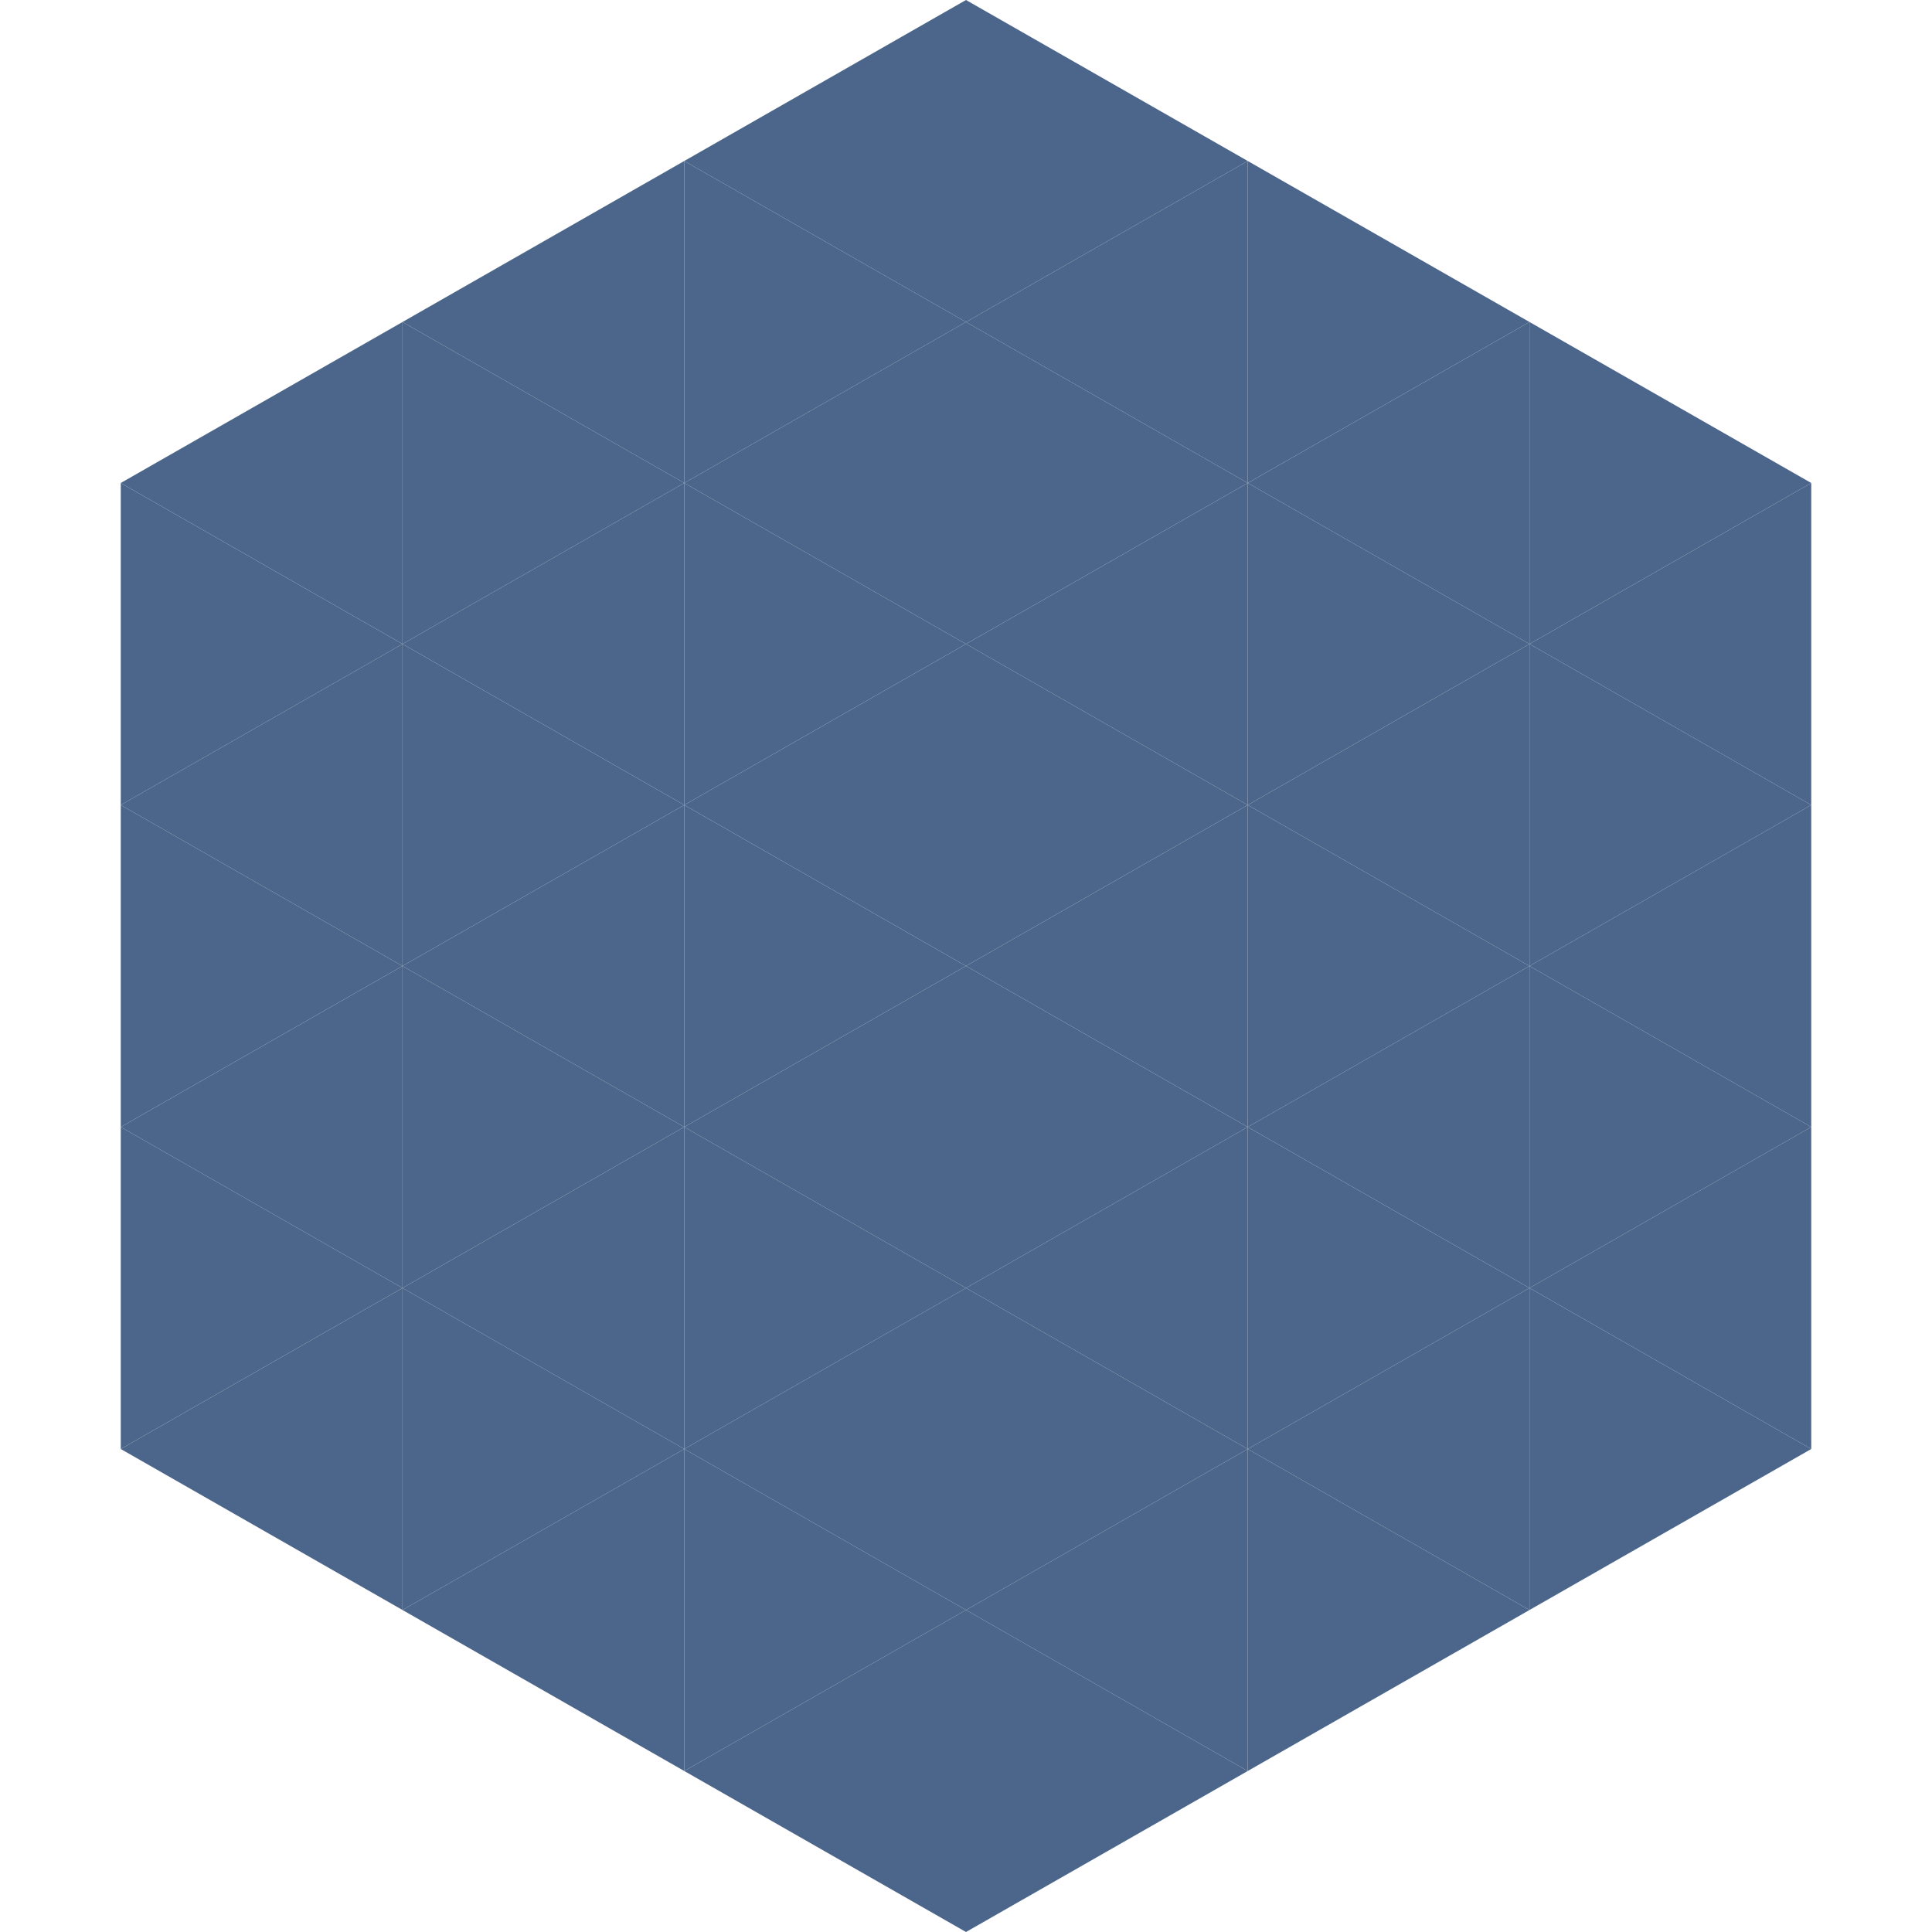 <?xml version="1.0"?>
<!-- Generated by SVGo -->
<svg width="240" height="240"
     xmlns="http://www.w3.org/2000/svg"
     xmlns:xlink="http://www.w3.org/1999/xlink">
<polygon points="50,40 15,60 50,80" style="fill:rgb(76,102,139)" />
<polygon points="190,40 225,60 190,80" style="fill:rgb(76,102,139)" />
<polygon points="15,60 50,80 15,100" style="fill:rgb(76,102,139)" />
<polygon points="225,60 190,80 225,100" style="fill:rgb(76,102,139)" />
<polygon points="50,80 15,100 50,120" style="fill:rgb(76,102,139)" />
<polygon points="190,80 225,100 190,120" style="fill:rgb(76,102,139)" />
<polygon points="15,100 50,120 15,140" style="fill:rgb(76,102,139)" />
<polygon points="225,100 190,120 225,140" style="fill:rgb(76,102,139)" />
<polygon points="50,120 15,140 50,160" style="fill:rgb(76,102,139)" />
<polygon points="190,120 225,140 190,160" style="fill:rgb(76,102,139)" />
<polygon points="15,140 50,160 15,180" style="fill:rgb(76,102,139)" />
<polygon points="225,140 190,160 225,180" style="fill:rgb(76,102,139)" />
<polygon points="50,160 15,180 50,200" style="fill:rgb(76,102,139)" />
<polygon points="190,160 225,180 190,200" style="fill:rgb(76,102,139)" />
<polygon points="15,180 50,200 15,220" style="fill:rgb(255,255,255); fill-opacity:0" />
<polygon points="225,180 190,200 225,220" style="fill:rgb(255,255,255); fill-opacity:0" />
<polygon points="50,0 85,20 50,40" style="fill:rgb(255,255,255); fill-opacity:0" />
<polygon points="190,0 155,20 190,40" style="fill:rgb(255,255,255); fill-opacity:0" />
<polygon points="85,20 50,40 85,60" style="fill:rgb(76,102,139)" />
<polygon points="155,20 190,40 155,60" style="fill:rgb(76,102,139)" />
<polygon points="50,40 85,60 50,80" style="fill:rgb(76,102,139)" />
<polygon points="190,40 155,60 190,80" style="fill:rgb(76,102,139)" />
<polygon points="85,60 50,80 85,100" style="fill:rgb(76,102,139)" />
<polygon points="155,60 190,80 155,100" style="fill:rgb(76,102,139)" />
<polygon points="50,80 85,100 50,120" style="fill:rgb(76,102,139)" />
<polygon points="190,80 155,100 190,120" style="fill:rgb(76,102,139)" />
<polygon points="85,100 50,120 85,140" style="fill:rgb(76,102,139)" />
<polygon points="155,100 190,120 155,140" style="fill:rgb(76,102,139)" />
<polygon points="50,120 85,140 50,160" style="fill:rgb(76,102,139)" />
<polygon points="190,120 155,140 190,160" style="fill:rgb(76,102,139)" />
<polygon points="85,140 50,160 85,180" style="fill:rgb(76,102,139)" />
<polygon points="155,140 190,160 155,180" style="fill:rgb(76,102,139)" />
<polygon points="50,160 85,180 50,200" style="fill:rgb(76,102,139)" />
<polygon points="190,160 155,180 190,200" style="fill:rgb(76,102,139)" />
<polygon points="85,180 50,200 85,220" style="fill:rgb(76,102,139)" />
<polygon points="155,180 190,200 155,220" style="fill:rgb(76,102,139)" />
<polygon points="120,0 85,20 120,40" style="fill:rgb(76,102,139)" />
<polygon points="120,0 155,20 120,40" style="fill:rgb(76,102,139)" />
<polygon points="85,20 120,40 85,60" style="fill:rgb(76,102,139)" />
<polygon points="155,20 120,40 155,60" style="fill:rgb(76,102,139)" />
<polygon points="120,40 85,60 120,80" style="fill:rgb(76,102,139)" />
<polygon points="120,40 155,60 120,80" style="fill:rgb(76,102,139)" />
<polygon points="85,60 120,80 85,100" style="fill:rgb(76,102,139)" />
<polygon points="155,60 120,80 155,100" style="fill:rgb(76,102,139)" />
<polygon points="120,80 85,100 120,120" style="fill:rgb(76,102,139)" />
<polygon points="120,80 155,100 120,120" style="fill:rgb(76,102,139)" />
<polygon points="85,100 120,120 85,140" style="fill:rgb(76,102,139)" />
<polygon points="155,100 120,120 155,140" style="fill:rgb(76,102,139)" />
<polygon points="120,120 85,140 120,160" style="fill:rgb(76,102,139)" />
<polygon points="120,120 155,140 120,160" style="fill:rgb(76,102,139)" />
<polygon points="85,140 120,160 85,180" style="fill:rgb(76,102,139)" />
<polygon points="155,140 120,160 155,180" style="fill:rgb(76,102,139)" />
<polygon points="120,160 85,180 120,200" style="fill:rgb(76,102,139)" />
<polygon points="120,160 155,180 120,200" style="fill:rgb(76,102,139)" />
<polygon points="85,180 120,200 85,220" style="fill:rgb(76,102,139)" />
<polygon points="155,180 120,200 155,220" style="fill:rgb(76,102,139)" />
<polygon points="120,200 85,220 120,240" style="fill:rgb(76,102,139)" />
<polygon points="120,200 155,220 120,240" style="fill:rgb(76,102,139)" />
<polygon points="85,220 120,240 85,260" style="fill:rgb(255,255,255); fill-opacity:0" />
<polygon points="155,220 120,240 155,260" style="fill:rgb(255,255,255); fill-opacity:0" />
</svg>
